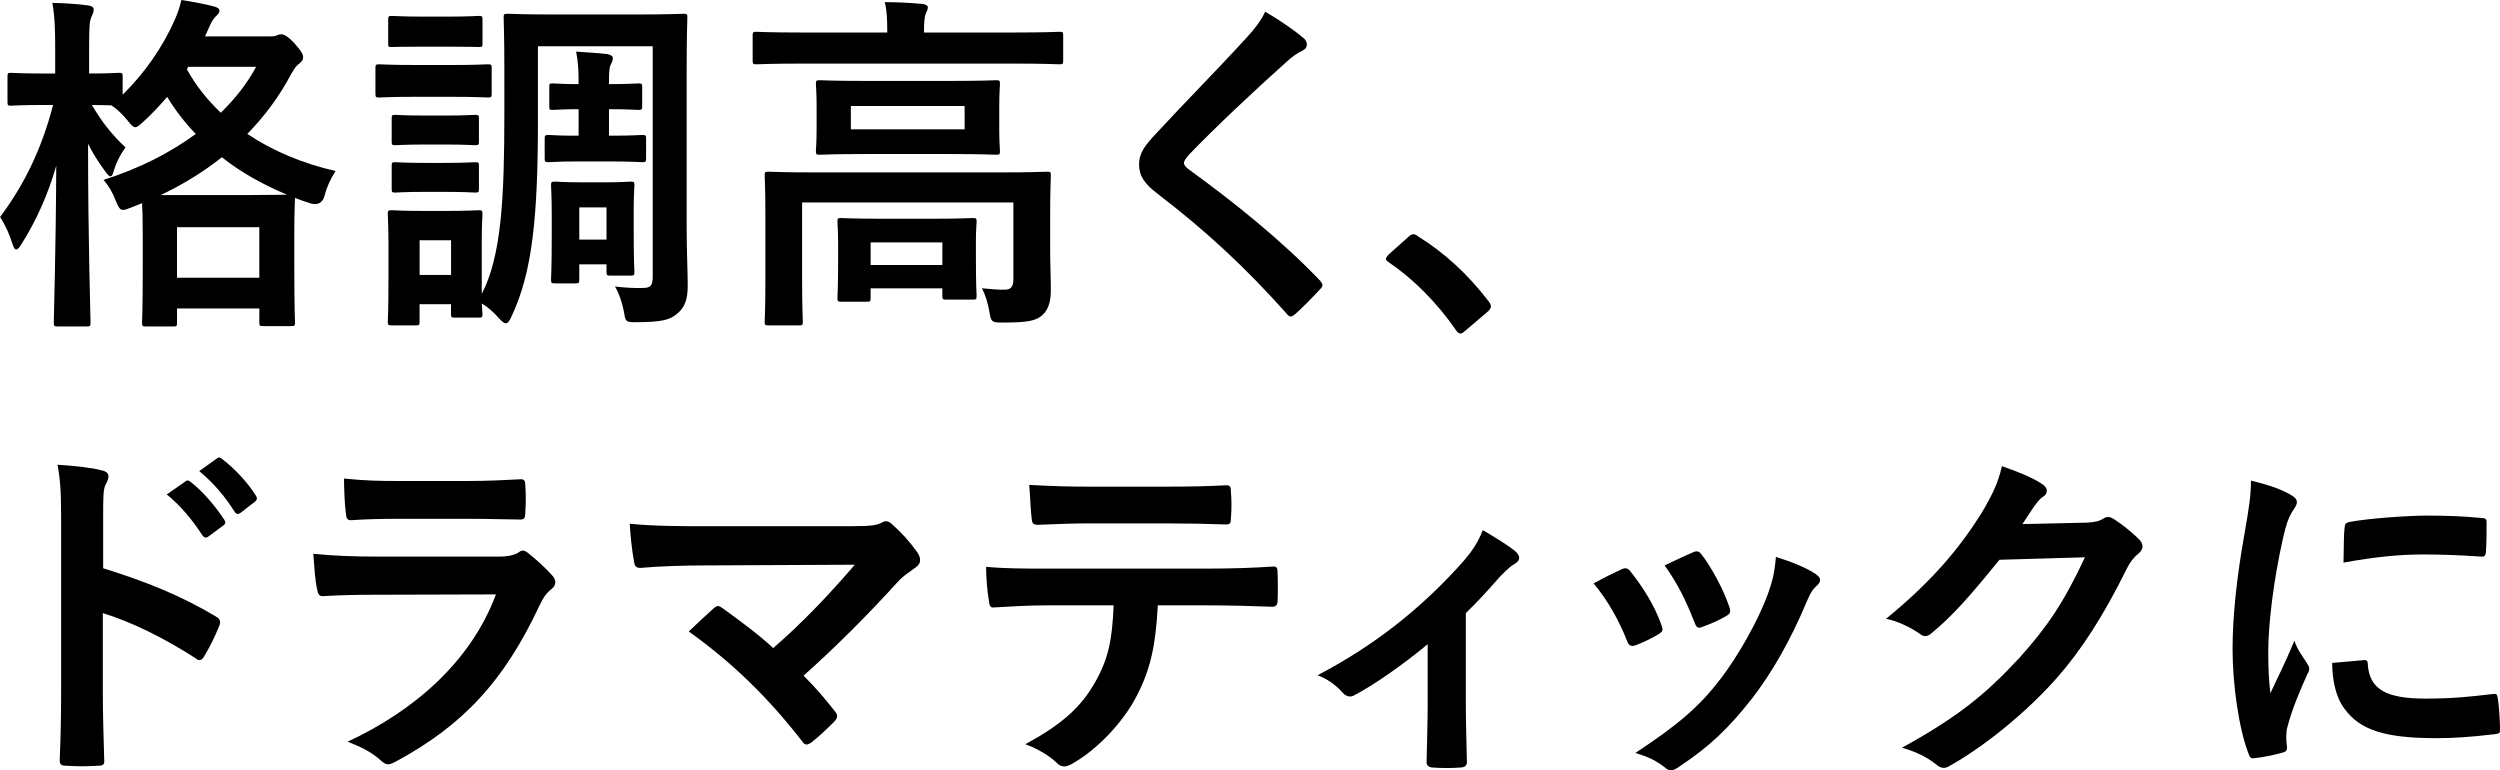 <?xml version="1.0" encoding="UTF-8"?><svg id="_レイヤー_2" xmlns="http://www.w3.org/2000/svg" width="127.41" height="39.259" viewBox="0 0 127.41 39.259"><g id="layout"><g><path d="M13.792,1.855c.144,0,.252-.018,.324-.054,.072-.036,.144-.054,.198-.054,.144,0,.306,.054,.702,.468,.378,.432,.432,.559,.432,.702,0,.126-.054,.216-.198,.324-.126,.09-.234,.216-.414,.54-.594,1.116-1.333,2.125-2.232,3.043,1.314,.882,2.845,1.513,4.501,1.891-.252,.378-.45,.81-.558,1.242q-.144,.559-.702,.414c-.27-.09-.558-.18-.81-.288,0,.127-.036,.63-.036,1.765v1.585c0,2.448,.036,2.898,.036,2.988,0,.181-.018,.198-.198,.198h-1.422c-.18,0-.198-.018-.198-.198v-.702h-4.195v.721c0,.18-.018,.198-.198,.198h-1.386c-.18,0-.198-.018-.198-.198,0-.108,.036-.559,.036-2.989v-1.368c0-.954-.018-1.458-.036-1.728l-.54,.216c-.198,.072-.324,.126-.432,.126-.162,0-.234-.144-.378-.486-.126-.36-.36-.756-.612-1.044,1.819-.576,3.403-1.387,4.7-2.341-.558-.576-1.044-1.206-1.458-1.891-.378,.45-.774,.864-1.206,1.261-.216,.198-.324,.288-.414,.288-.108,0-.216-.108-.396-.342-.252-.306-.522-.576-.828-.774-.198,0-.522-.019-.99-.019,.486,.847,1.062,1.566,1.71,2.161-.234,.324-.45,.72-.576,1.134-.072,.234-.108,.342-.198,.342-.054,0-.144-.09-.27-.27-.306-.414-.612-.882-.864-1.386,0,4.879,.126,8.787,.126,9.092,0,.198-.018,.216-.216,.216h-1.458c-.18,0-.198-.018-.198-.216,0-.288,.108-3.763,.126-7.976-.414,1.458-1.026,2.809-1.764,3.979-.108,.18-.198,.288-.271,.288-.072,0-.144-.09-.198-.288-.144-.468-.36-.954-.63-1.368,1.188-1.585,2.106-3.403,2.701-5.708h-.378c-1.26,0-1.657,.036-1.765,.036-.162,0-.18-.018-.18-.198v-1.278c0-.18,.018-.198,.18-.198,.108,0,.504,.036,1.765,.036h.486v-1.134c0-1.117-.018-1.711-.144-2.467,.684,.018,1.242,.054,1.8,.126,.18,.018,.306,.09,.306,.198,0,.144-.054,.252-.108,.378-.108,.216-.126,.504-.126,1.728v1.17c1.062,0,1.404-.036,1.512-.036,.18,0,.198,.018,.198,.198v.918c1.116-1.098,2.035-2.413,2.647-3.799,.162-.36,.271-.684,.342-1.026,.612,.09,1.17,.198,1.657,.324,.198,.054,.288,.126,.288,.216,0,.09-.054,.162-.144,.252-.144,.126-.234,.27-.342,.504l-.252,.558h3.349Zm-1.08,8.085c1.08,0,1.639-.018,1.909-.018-1.225-.522-2.341-1.134-3.313-1.909-.9,.72-1.945,1.368-3.115,1.927h4.519Zm-3.691,4.213h4.195v-2.575h-4.195v2.575Zm.504-10.623c.45,.828,1.044,1.566,1.728,2.215,.756-.738,1.369-1.53,1.8-2.341h-3.457l-.072,.126Z"/><path d="M22.933,3.313c1.386,0,1.819-.036,1.927-.036,.18,0,.198,.018,.198,.198v1.278c0,.198-.018,.216-.198,.216-.108,0-.54-.036-1.927-.036h-1.674c-1.369,0-1.819,.036-1.927,.036-.18,0-.198-.018-.198-.216v-1.278c0-.18,.018-.198,.198-.198,.108,0,.558,.036,1.927,.036h1.674Zm4.483,2.701c0,4.987-.27,7.814-1.333,10.083-.108,.252-.198,.378-.306,.378-.09,0-.198-.09-.36-.27-.27-.306-.576-.576-.864-.738,.018,.36,.036,.468,.036,.522,0,.18-.018,.198-.18,.198h-1.225c-.18,0-.198-.018-.198-.198v-.486h-1.603v.882c0,.18-.018,.198-.198,.198h-1.206c-.198,0-.216-.018-.216-.198,0-.126,.036-.396,.036-2.629v-1.152c0-1.134-.036-1.566-.036-1.692,0-.18,.018-.198,.216-.198,.108,0,.486,.036,1.638,.036h1.117c1.17,0,1.548-.036,1.674-.036,.162,0,.18,.018,.18,.198,0,.108-.036,.54-.036,1.386v2.683c1.008-1.944,1.152-4.897,1.152-9.236V3.457c0-1.602-.036-2.431-.036-2.557,0-.18,.018-.198,.198-.198,.126,0,.684,.036,2.341,.036h4.285c1.656,0,2.232-.036,2.341-.036,.18,0,.198,.018,.198,.198,0,.108-.036,.955-.036,2.557V11.56c0,1.333,.054,2.251,.054,2.989,0,.684-.126,1.098-.54,1.44-.36,.306-.738,.432-2.179,.432-.378,0-.45-.036-.504-.378-.09-.54-.27-1.098-.486-1.44,.522,.054,.918,.09,1.44,.072,.414,0,.486-.162,.486-.612V2.359h-5.852v3.655ZM22.753,.847c1.17,0,1.531-.036,1.639-.036,.18,0,.198,.018,.198,.198v1.206c0,.18-.018,.18-.198,.18-.108,0-.468-.018-1.639-.018h-1.134c-1.17,0-1.53,.018-1.638,.018-.18,0-.198,0-.198-.18V1.009c0-.18,.018-.198,.198-.198,.108,0,.468,.036,1.638,.036h1.134Zm-.09,5.042c1.098,0,1.422-.036,1.53-.036,.198,0,.216,.018,.216,.18v1.17c0,.181-.018,.198-.216,.198-.108,0-.432-.036-1.53-.036h-.972c-1.099,0-1.422,.036-1.531,.036-.18,0-.198-.018-.198-.198v-1.17c0-.162,.018-.18,.198-.18,.108,0,.432,.036,1.531,.036h.972Zm0,2.413c1.098,0,1.422-.036,1.53-.036,.198,0,.216,.018,.216,.198v1.152c0,.18-.018,.198-.216,.198-.108,0-.432-.036-1.53-.036h-.972c-1.099,0-1.422,.036-1.531,.036-.18,0-.198-.019-.198-.198v-1.152c0-.18,.018-.198,.198-.198,.108,0,.432,.036,1.531,.036h.972Zm-1.278,3.943v1.765h1.603v-1.765h-1.603Zm9.723-7.958c.9,0,1.315-.036,1.423-.036,.18,0,.198,.018,.198,.198v.954c0,.18-.018,.198-.198,.198-.108,0-.522-.036-1.423-.036h-.072v1.35h.216c.918,0,1.369-.036,1.477-.036,.18,0,.198,.018,.198,.198v.99c0,.181-.018,.198-.198,.198-.108,0-.558-.036-1.477-.036h-2.035c-.702,0-1.152,.036-1.242,.036-.198,0-.216-.018-.216-.198v-.99c0-.18,.018-.198,.216-.198,.09,0,.54,.036,1.242,.036h.271v-1.35h-.108c-.666,0-1.08,.036-1.206,.036-.18,0-.18-.018-.18-.198v-.954c0-.18,0-.198,.18-.198,.126,0,.54,.036,1.206,.036h.108v-.036c0-.684-.018-1.044-.126-1.621,.486,.036,1.116,.072,1.584,.126,.18,.036,.288,.108,.288,.198,0,.144-.054,.234-.108,.342-.072,.144-.09,.342-.09,.936v.054h.072Zm1.188,7.49c0,1.585,.036,1.962,.036,2.071,0,.18-.018,.198-.198,.198h-1.026c-.18,0-.198-.018-.198-.198v-.378h-1.387v.774c0,.18-.018,.198-.198,.198h-1.026c-.198,0-.216-.018-.216-.198,0-.127,.036-.486,.036-2.323v-.973c0-.99-.036-1.386-.036-1.494,0-.18,.018-.198,.216-.198,.108,0,.396,.036,1.333,.036h1.17c.936,0,1.206-.036,1.332-.036,.18,0,.198,.018,.198,.198,0,.09-.036,.504-.036,1.242v1.081Zm-2.773-1.206v1.639h1.387v-1.639h-1.387Z"/><path d="M40.843,3.241c-1.621,0-2.179,.036-2.287,.036-.18,0-.198-.018-.198-.198V1.819c0-.18,.018-.198,.198-.198,.108,0,.666,.036,2.287,.036h4.375v-.054c0-.594-.018-1.062-.127-1.494,.666,0,1.297,.036,1.909,.09,.18,.018,.288,.09,.288,.18,0,.126-.072,.216-.126,.36-.036,.144-.072,.378-.072,.864v.054h4.609c1.62,0,2.179-.036,2.287-.036,.18,0,.198,.018,.198,.198v1.26c0,.18-.018,.198-.198,.198-.108,0-.666-.036-2.287-.036h-10.857Zm12.676,9.237c0,.972,.036,1.728,.036,2.287,0,.486-.072,.973-.432,1.296-.324,.288-.738,.378-2.035,.378-.558,0-.576-.036-.666-.559-.072-.432-.216-.882-.378-1.188,.54,.054,.774,.072,1.152,.072,.288,0,.45-.126,.45-.504v-3.943h-10.767v4.033c0,1.333,.036,1.944,.036,2.035,0,.18-.018,.198-.198,.198h-1.548c-.18,0-.198-.018-.198-.198,0-.108,.036-.648,.036-2.035v-3.493c0-1.26-.036-1.8-.036-1.908,0-.18,.018-.198,.198-.198,.126,0,.72,.036,2.431,.036h9.327c1.71,0,2.305-.036,2.431-.036,.18,0,.198,.018,.198,.198,0,.108-.036,.738-.036,2.052v1.477Zm-5.078-8.354c1.639,0,2.215-.036,2.323-.036,.18,0,.198,.018,.198,.198,0,.126-.036,.396-.036,1.17v1.098c0,.738,.036,1.026,.036,1.134,0,.18-.018,.198-.198,.198-.108,0-.684-.036-2.323-.036h-4.339c-1.638,0-2.214,.036-2.322,.036-.18,0-.198-.018-.198-.198,0-.108,.036-.396,.036-1.134v-1.098c0-.774-.036-1.044-.036-1.17,0-.18,.018-.198,.198-.198,.108,0,.684,.036,2.322,.036h4.339Zm-5.564,11.253c-.18,0-.198-.018-.198-.198,0-.126,.036-.414,.036-2.07v-.666c0-.684-.036-1.026-.036-1.134,0-.18,.018-.198,.198-.198,.108,0,.576,.036,1.944,.036h2.809c1.351,0,1.818-.036,1.944-.036,.18,0,.198,.019,.198,.198,0,.108-.036,.432-.036,.954v.792c0,1.621,.036,1.909,.036,2.017,0,.18-.018,.198-.198,.198h-1.332c-.198,0-.216-.018-.216-.198v-.378h-3.655v.486c0,.18-.018,.198-.198,.198h-1.296Zm6.284-9.975h-5.798v1.188h5.798v-1.188Zm-4.789,8.102h3.655v-1.152h-3.655v1.152Z"/><path d="M66.46,1.963c.09,.072,.144,.216,.144,.288,0,.162-.09,.27-.252,.342-.216,.108-.486,.271-.864,.63-1.549,1.386-3.529,3.241-4.915,4.682-.162,.198-.234,.306-.234,.396,0,.108,.072,.198,.234,.324,2.34,1.692,4.771,3.655,6.698,5.672,.072,.09,.126,.162,.126,.234,0,.072-.036,.126-.126,.216-.414,.45-.936,.972-1.242,1.243-.108,.09-.18,.144-.252,.144-.072,0-.126-.054-.216-.162-2.088-2.341-4.105-4.213-6.554-6.086-.685-.522-.955-.918-.955-1.512,0-.595,.324-.99,.882-1.585,1.531-1.656,3.025-3.15,4.573-4.843,.486-.522,.756-.9,.973-1.35,.792,.468,1.476,.936,1.98,1.368Z"/><path d="M71.767,12.082c.126-.126,.216-.144,.27-.144,.054,0,.126,.018,.234,.108,1.333,.828,2.521,1.909,3.583,3.295,.108,.144,.126,.198,.126,.27,0,.09-.036,.162-.18,.288l-1.099,.936c-.126,.108-.198,.162-.252,.162-.09,0-.162-.036-.252-.18-.955-1.387-2.179-2.611-3.403-3.439-.108-.072-.162-.127-.162-.18s.036-.108,.126-.216l1.009-.9Z"/><path d="M5.258,28.96c2.197,.685,3.943,1.387,5.726,2.449,.198,.108,.288,.234,.198,.468-.234,.594-.522,1.152-.774,1.566-.072,.126-.144,.198-.234,.198-.054,0-.126-.018-.198-.09-1.657-1.062-3.277-1.855-4.736-2.305v3.979c0,1.17,.036,2.232,.072,3.529,.018,.216-.072,.271-.324,.271-.522,.036-1.08,.036-1.603,0-.252,0-.342-.054-.342-.271,.054-1.332,.072-2.394,.072-3.547v-8.858c0-1.351-.054-1.945-.18-2.665,.829,.054,1.728,.144,2.251,.288,.252,.054,.342,.162,.342,.306,0,.108-.054,.252-.144,.414-.127,.234-.127,.684-.127,1.692v2.575Zm4.195-4.429c.09-.072,.162-.054,.27,.036,.559,.432,1.206,1.152,1.711,1.926,.072,.108,.072,.198-.054,.288l-.756,.559c-.126,.09-.216,.072-.306-.054-.54-.829-1.116-1.512-1.818-2.088l.954-.666Zm1.603-1.17c.108-.072,.162-.054,.27,.036,.666,.504,1.315,1.225,1.71,1.855,.072,.108,.09,.216-.054,.324l-.72,.558c-.144,.108-.234,.054-.306-.054-.486-.774-1.062-1.458-1.801-2.07l.9-.648Z"/><path d="M19.136,30.311c-.9,0-1.801,.018-2.701,.072-.162,0-.234-.108-.27-.342-.108-.45-.144-1.117-.198-1.819,1.026,.108,2.124,.144,3.313,.144h6.176c.306,0,.666-.036,.955-.198,.09-.072,.162-.108,.234-.108,.09,0,.18,.054,.27,.126,.432,.342,.918,.792,1.206,1.117,.126,.126,.18,.252,.18,.378,0,.108-.054,.234-.198,.342-.288,.234-.414,.432-.612,.846-1.801,3.835-3.871,6.086-7.346,7.958-.144,.072-.252,.126-.36,.126-.127,0-.252-.072-.397-.216-.486-.433-1.062-.703-1.674-.936,3.331-1.549,6.266-4.033,7.562-7.508l-6.14,.018Zm1.206-3.871c-.81,0-1.71,.018-2.467,.072-.18,0-.234-.108-.252-.396-.054-.378-.09-1.17-.09-1.728,1.099,.108,1.639,.126,2.953,.126h3.241c1.17,0,2.124-.054,2.827-.09,.162,0,.216,.09,.216,.288,.036,.45,.036,.954,0,1.404,0,.306-.054,.378-.324,.36-.594,0-1.44-.036-2.539-.036h-3.565Z"/><path d="M43.402,26.817c1.044,0,1.26-.054,1.494-.162,.09-.054,.18-.09,.252-.09,.108,0,.216,.054,.306,.144,.486,.432,.9,.882,1.296,1.44,.09,.144,.144,.27,.144,.396,0,.144-.072,.27-.234,.378-.378,.271-.63,.433-.864,.685-1.548,1.71-3.223,3.385-4.843,4.825,.576,.576,1.062,1.135,1.585,1.801,.09,.108,.126,.18,.126,.27,0,.09-.054,.18-.162,.288-.36,.36-.756,.738-1.17,1.062-.09,.054-.162,.09-.234,.09-.072,0-.144-.054-.216-.162-1.747-2.251-3.565-4.015-5.78-5.6,.36-.342,.973-.918,1.297-1.206,.072-.054,.144-.09,.198-.09,.072,0,.144,.054,.252,.126,.936,.684,1.801,1.315,2.557,2.017,1.512-1.315,2.827-2.701,4.159-4.249l-7.581,.036c-1.044,0-2.377,.036-3.349,.127-.234,0-.288-.108-.324-.324-.108-.63-.18-1.261-.216-1.927,1.225,.126,2.683,.126,3.925,.126h7.382Z"/><path d="M59.007,30.851c-.108,2.017-.36,3.223-1.062,4.591-.72,1.405-2.017,2.719-3.169,3.403-.198,.127-.378,.216-.54,.216-.127,0-.252-.054-.378-.18-.36-.36-.972-.72-1.603-.954,1.765-.954,2.827-1.836,3.583-3.205,.666-1.188,.846-2.161,.918-3.871h-3.421c-.9,0-1.783,.054-2.701,.108-.162,.018-.216-.108-.234-.342-.09-.504-.144-1.188-.144-1.728,1.008,.09,2.017,.09,3.061,.09h8.085c1.404,0,2.449-.036,3.511-.108,.18,0,.198,.108,.198,.36,.018,.234,.018,1.152,0,1.386,0,.234-.108,.306-.27,.306-.936-.036-2.179-.072-3.421-.072h-2.413Zm-3.565-4.177c-.828,0-1.548,.036-2.557,.072-.234,0-.288-.09-.306-.306-.054-.432-.072-1.081-.126-1.728,1.26,.072,2.179,.09,2.989,.09h4.033c1.008,0,2.143-.018,3.043-.072,.18,0,.216,.108,.216,.342,.036,.432,.036,.882,0,1.315,0,.252-.036,.342-.234,.342-.972-.036-2.035-.054-3.025-.054h-4.033Z"/><path d="M74.704,35.856c0,.864,.036,2.017,.054,2.935,.018,.216-.09,.306-.306,.324-.468,.036-.99,.036-1.458,0-.198-.018-.306-.108-.288-.324,.018-1.026,.054-1.927,.054-2.881v-3.079c-1.225,1.026-2.809,2.125-3.727,2.593-.072,.054-.162,.072-.234,.072-.126,0-.27-.072-.36-.18-.324-.378-.81-.738-1.296-.9,2.827-1.477,5.275-3.367,7.472-5.852,.414-.486,.72-.936,.954-1.548,.612,.36,1.369,.828,1.657,1.08,.126,.108,.198,.234,.198,.324,0,.126-.09,.252-.271,.342-.234,.127-.648,.559-.81,.738-.468,.54-1.008,1.135-1.639,1.747v4.609Z"/><path d="M82.64,29.014c.198-.09,.324-.072,.468,.126,.63,.792,1.206,1.71,1.548,2.665,.036,.126,.072,.198,.072,.271,0,.108-.072,.162-.216,.252-.432,.252-.738,.396-1.152,.558-.252,.09-.36,0-.45-.252-.414-1.044-.972-2.035-1.692-2.899,.612-.342,1.044-.54,1.422-.72Zm9.885,.234c.144,.108,.234,.198,.234,.306s-.054,.198-.198,.324c-.27,.234-.396,.594-.54,.918-.774,1.836-1.71,3.475-2.719,4.789-1.188,1.513-2.179,2.467-3.709,3.475-.144,.108-.288,.198-.432,.198-.09,0-.198-.036-.288-.127-.45-.36-.864-.558-1.531-.756,2.161-1.422,3.241-2.341,4.321-3.745,.9-1.17,1.909-2.935,2.431-4.339,.234-.666,.342-1.062,.414-1.909,.756,.234,1.566,.559,2.017,.864Zm-6.248-1.098c.198-.09,.324-.072,.468,.144,.486,.63,1.098,1.765,1.386,2.629,.09,.27,.054,.36-.18,.486-.342,.198-.738,.378-1.242,.558-.198,.072-.27-.018-.36-.27-.415-1.062-.829-1.926-1.513-2.881,.72-.342,1.134-.54,1.44-.666Z"/><path d="M106.312,26.638c.468-.019,.702-.09,.9-.216,.072-.054,.144-.072,.234-.072,.09,0,.18,.036,.288,.107,.45,.288,.864,.63,1.224,.973,.162,.144,.234,.288,.234,.414,0,.144-.09,.27-.216,.378-.252,.198-.432,.45-.594,.774-1.206,2.449-2.358,4.195-3.565,5.564-1.548,1.747-3.691,3.493-5.474,4.483-.108,.072-.198,.09-.288,.09-.144,0-.27-.072-.414-.198-.45-.36-1.008-.63-1.71-.828,2.809-1.548,4.231-2.683,5.996-4.591,1.422-1.585,2.251-2.809,3.331-5.114l-4.357,.126c-1.476,1.819-2.377,2.845-3.403,3.691-.126,.127-.252,.198-.378,.198-.09,0-.18-.036-.271-.108-.45-.324-1.116-.648-1.728-.774,2.341-1.909,3.728-3.583,4.844-5.348,.594-1.009,.864-1.566,1.062-2.431,1.026,.36,1.71,.666,2.106,.954,.126,.09,.18,.198,.18,.306,0,.108-.054,.216-.198,.307-.18,.108-.306,.306-.45,.486-.198,.306-.378,.576-.594,.9l3.241-.072Z"/><path d="M116.643,25.161c.306,.162,.414,.27,.414,.432,0,.127-.036,.181-.27,.54-.18,.324-.27,.576-.432,1.278-.504,2.233-.756,4.447-.756,5.816,0,.882,.036,1.477,.108,2.106,.378-.828,.702-1.422,1.225-2.683,.144,.45,.378,.738,.63,1.134,.054,.09,.126,.198,.126,.27,0,.126-.036,.198-.09,.288-.414,.936-.756,1.71-1.026,2.719-.036,.108-.054,.306-.054,.558,0,.216,.036,.36,.036,.504,0,.126-.072,.198-.234,.234-.45,.126-.954,.234-1.477,.288-.126,.018-.198-.072-.234-.198-.504-1.261-.829-3.547-.829-5.366,0-1.62,.198-3.583,.612-5.905,.234-1.333,.324-1.927,.324-2.683,.81,.198,1.386,.378,1.927,.666Zm3.853,8.48c.144-.018,.18,.072,.18,.27,.108,1.242,.972,1.692,2.935,1.692,1.351,0,2.233-.09,3.439-.234,.18-.018,.216,0,.252,.234,.054,.378,.108,1.081,.108,1.548,0,.216,0,.234-.306,.271-1.225,.144-2.089,.198-2.935,.198-2.665,0-3.907-.432-4.681-1.495-.45-.576-.63-1.494-.63-2.34l1.639-.144Zm-1.008-6.734c.018-.216,.072-.27,.252-.306,1.062-.198,3.079-.324,3.907-.324,1.08,0,1.909,.036,2.665,.108,.378,.018,.414,.054,.414,.234,0,.54,0,1.026-.036,1.531-.018,.162-.072,.234-.234,.216-1.08-.072-2.017-.108-2.935-.108-1.206,0-2.377,.108-4.087,.414,.018-1.008,.018-1.458,.054-1.765Z"/></g></g></svg>